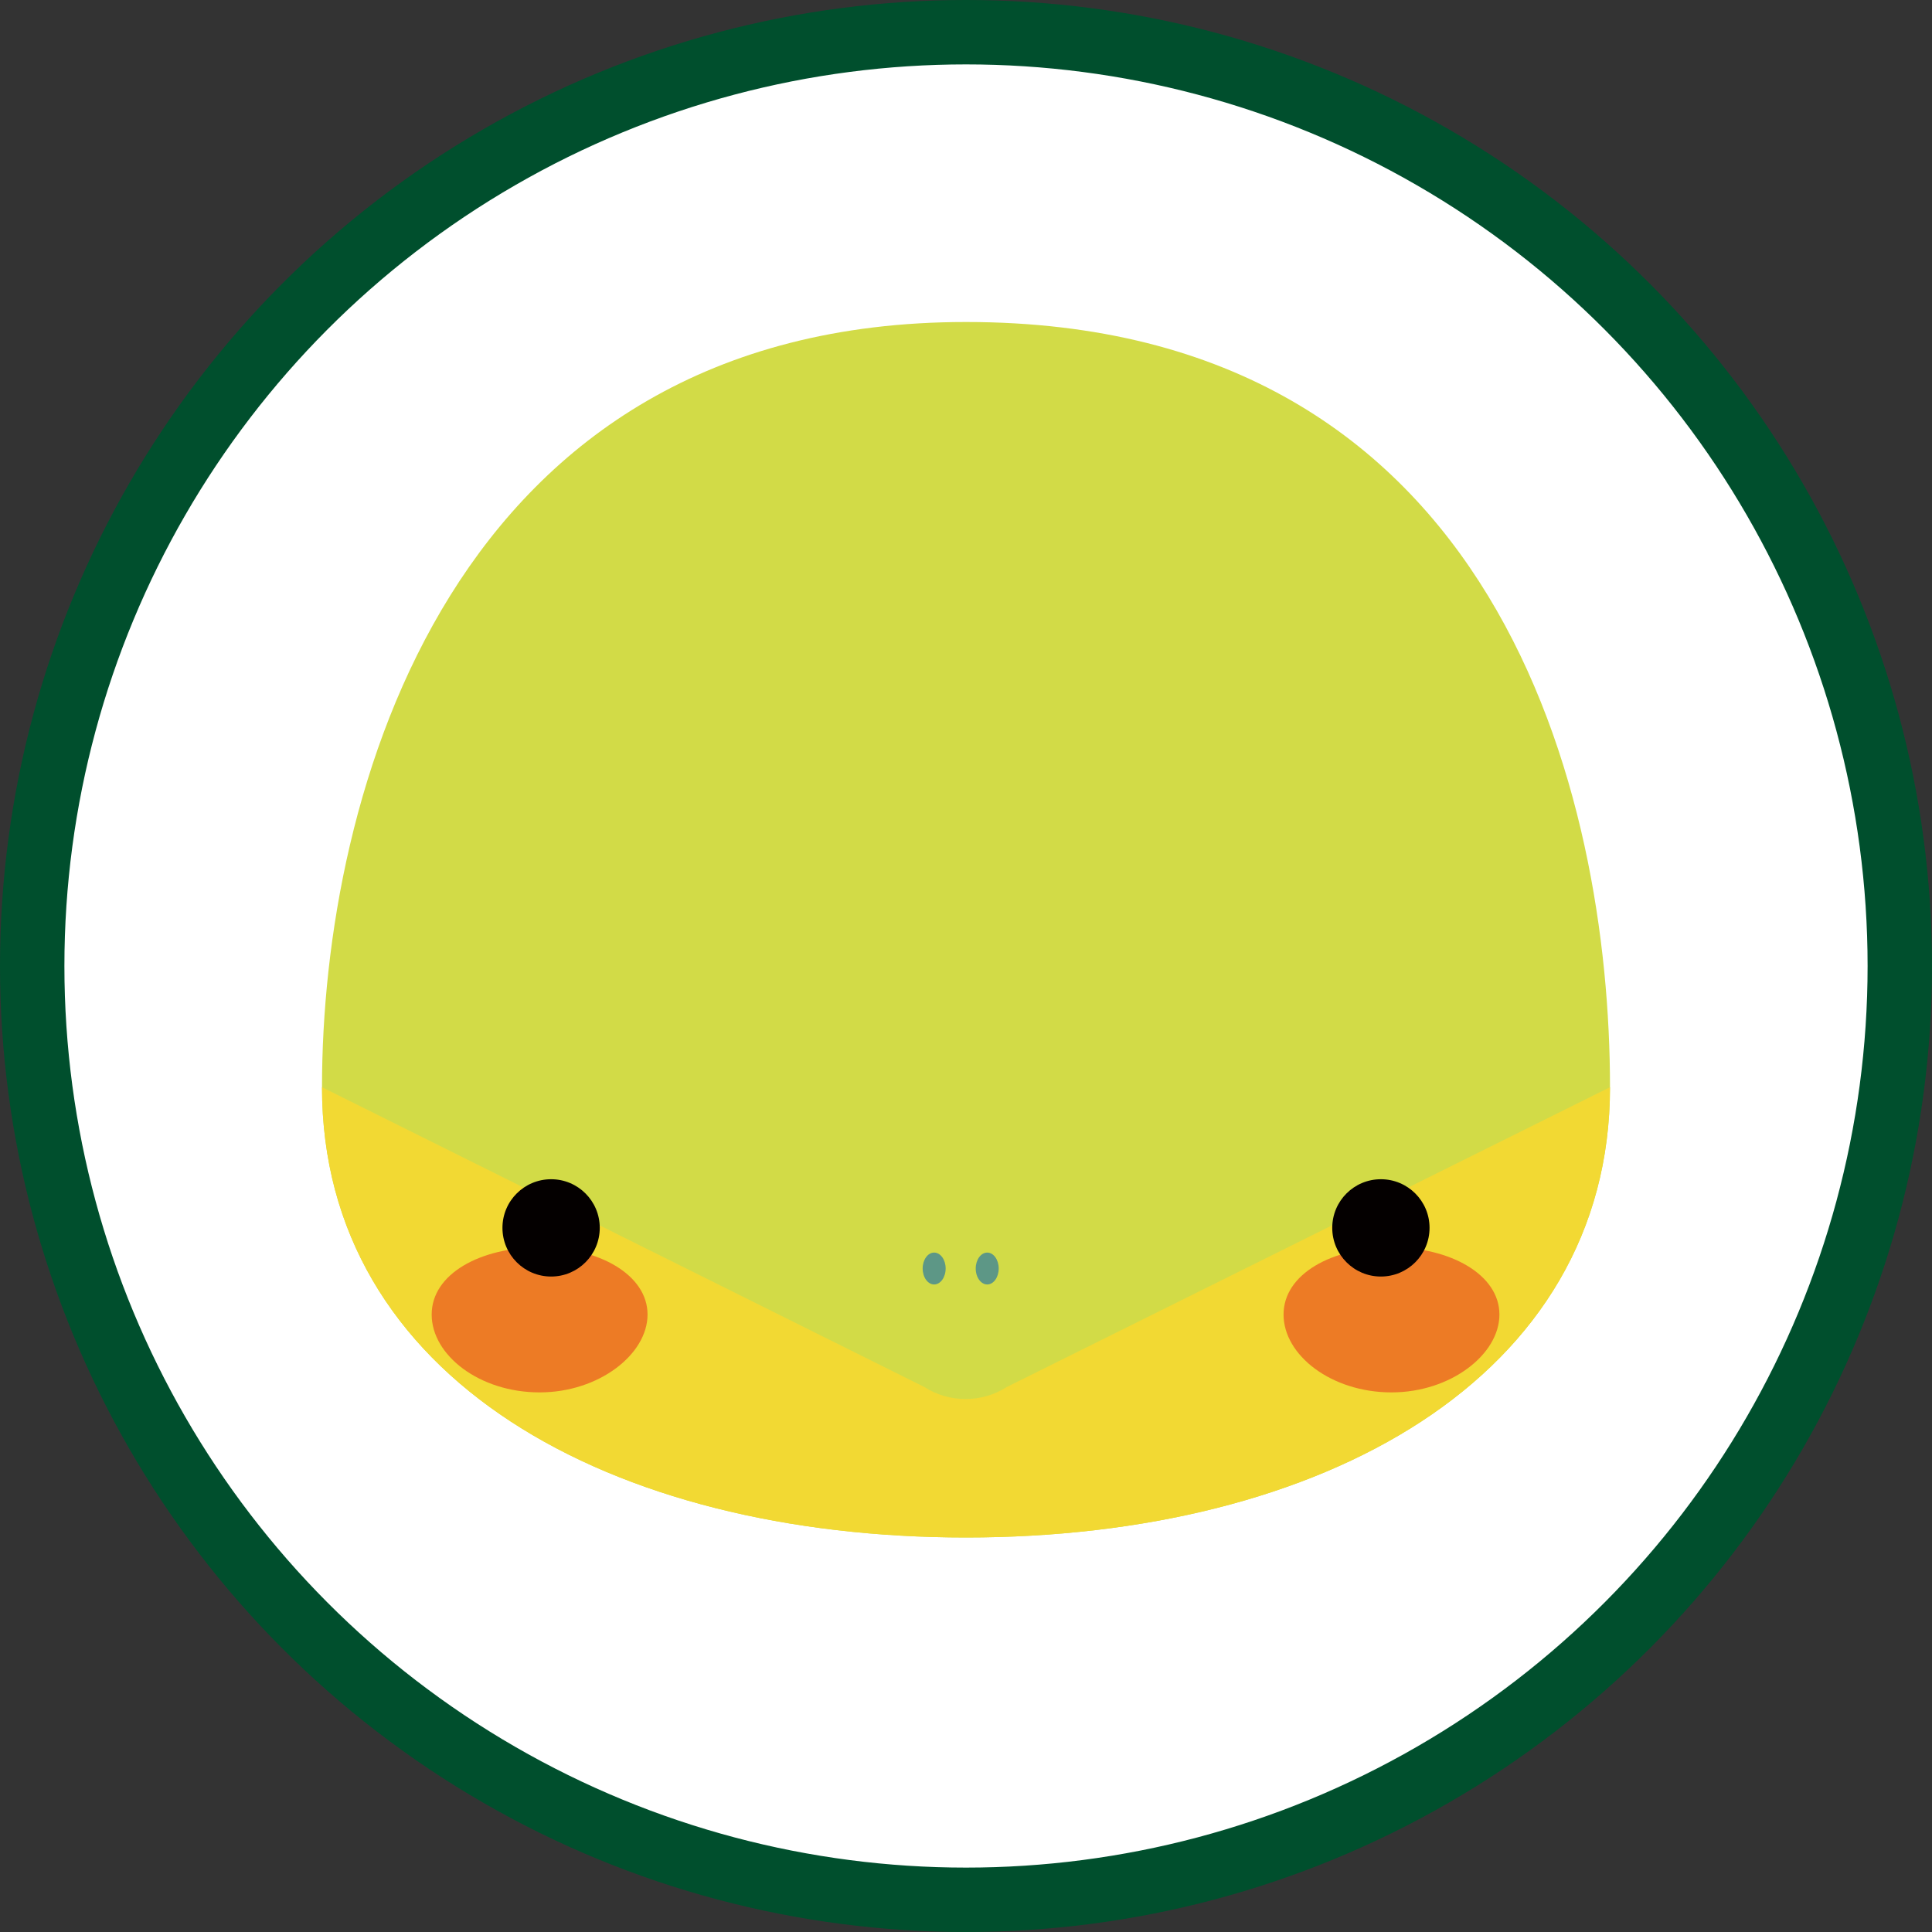 <svg width="30" height="30" viewBox="0 0 30 30" fill="none" xmlns="http://www.w3.org/2000/svg">
<rect x="0" y="0" width="30" height="30" fill="#333333" stroke="none"/>
<circle cx="15" cy="15" r="14.5" fill="white" stroke="#004F2D"/>
<path d="M25 16.882C25 21.401 20.522 23.874 15 23.874C9.478 23.874 5 21.401 5 16.882C5 12.363 6.978 5 15 5C23.283 5 25 12.376 25 16.882Z" fill="#D2DB47"/>
<path d="M25 16.882C25 21.401 20.522 23.874 15 23.874C9.478 23.874 5 21.401 5 16.882L14.354 21.538C14.739 21.786 15.247 21.786 15.632 21.538L25 16.882Z" fill="#F2D933"/>
<g opacity="0.43">
<path d="M23.283 20.412C23.283 21.03 22.527 21.621 21.607 21.621C20.673 21.621 19.931 21.044 19.931 20.412C19.931 19.78 20.687 19.368 21.607 19.368C22.527 19.368 23.283 19.794 23.283 20.412Z" fill="#E60012"/>
</g>
<g opacity="0.43">
<path d="M10.055 20.412C10.055 21.03 9.299 21.621 8.379 21.621C7.445 21.621 6.703 21.044 6.703 20.412C6.703 19.78 7.459 19.368 8.379 19.368C9.299 19.368 10.055 19.794 10.055 20.412Z" fill="#E60012"/>
</g>
<path d="M15.33 19.945C15.428 19.945 15.508 19.834 15.508 19.697C15.508 19.561 15.428 19.45 15.33 19.45C15.231 19.45 15.151 19.561 15.151 19.697C15.151 19.834 15.231 19.945 15.33 19.945Z" fill="#5D9786"/>
<path d="M14.505 19.945C14.604 19.945 14.684 19.834 14.684 19.697C14.684 19.561 14.604 19.45 14.505 19.45C14.407 19.45 14.327 19.561 14.327 19.697C14.327 19.834 14.407 19.945 14.505 19.945Z" fill="#5D9786"/>
<path d="M8.558 19.822C8.975 19.822 9.313 19.483 9.313 19.066C9.313 18.649 8.975 18.311 8.558 18.311C8.14 18.311 7.802 18.649 7.802 19.066C7.802 19.483 8.14 19.822 8.558 19.822Z" fill="#040000"/>
<path d="M21.442 19.822C21.86 19.822 22.198 19.483 22.198 19.066C22.198 18.649 21.86 18.311 21.442 18.311C21.025 18.311 20.687 18.649 20.687 19.066C20.687 19.483 21.025 19.822 21.442 19.822Z" fill="#040000"/>
</svg>
